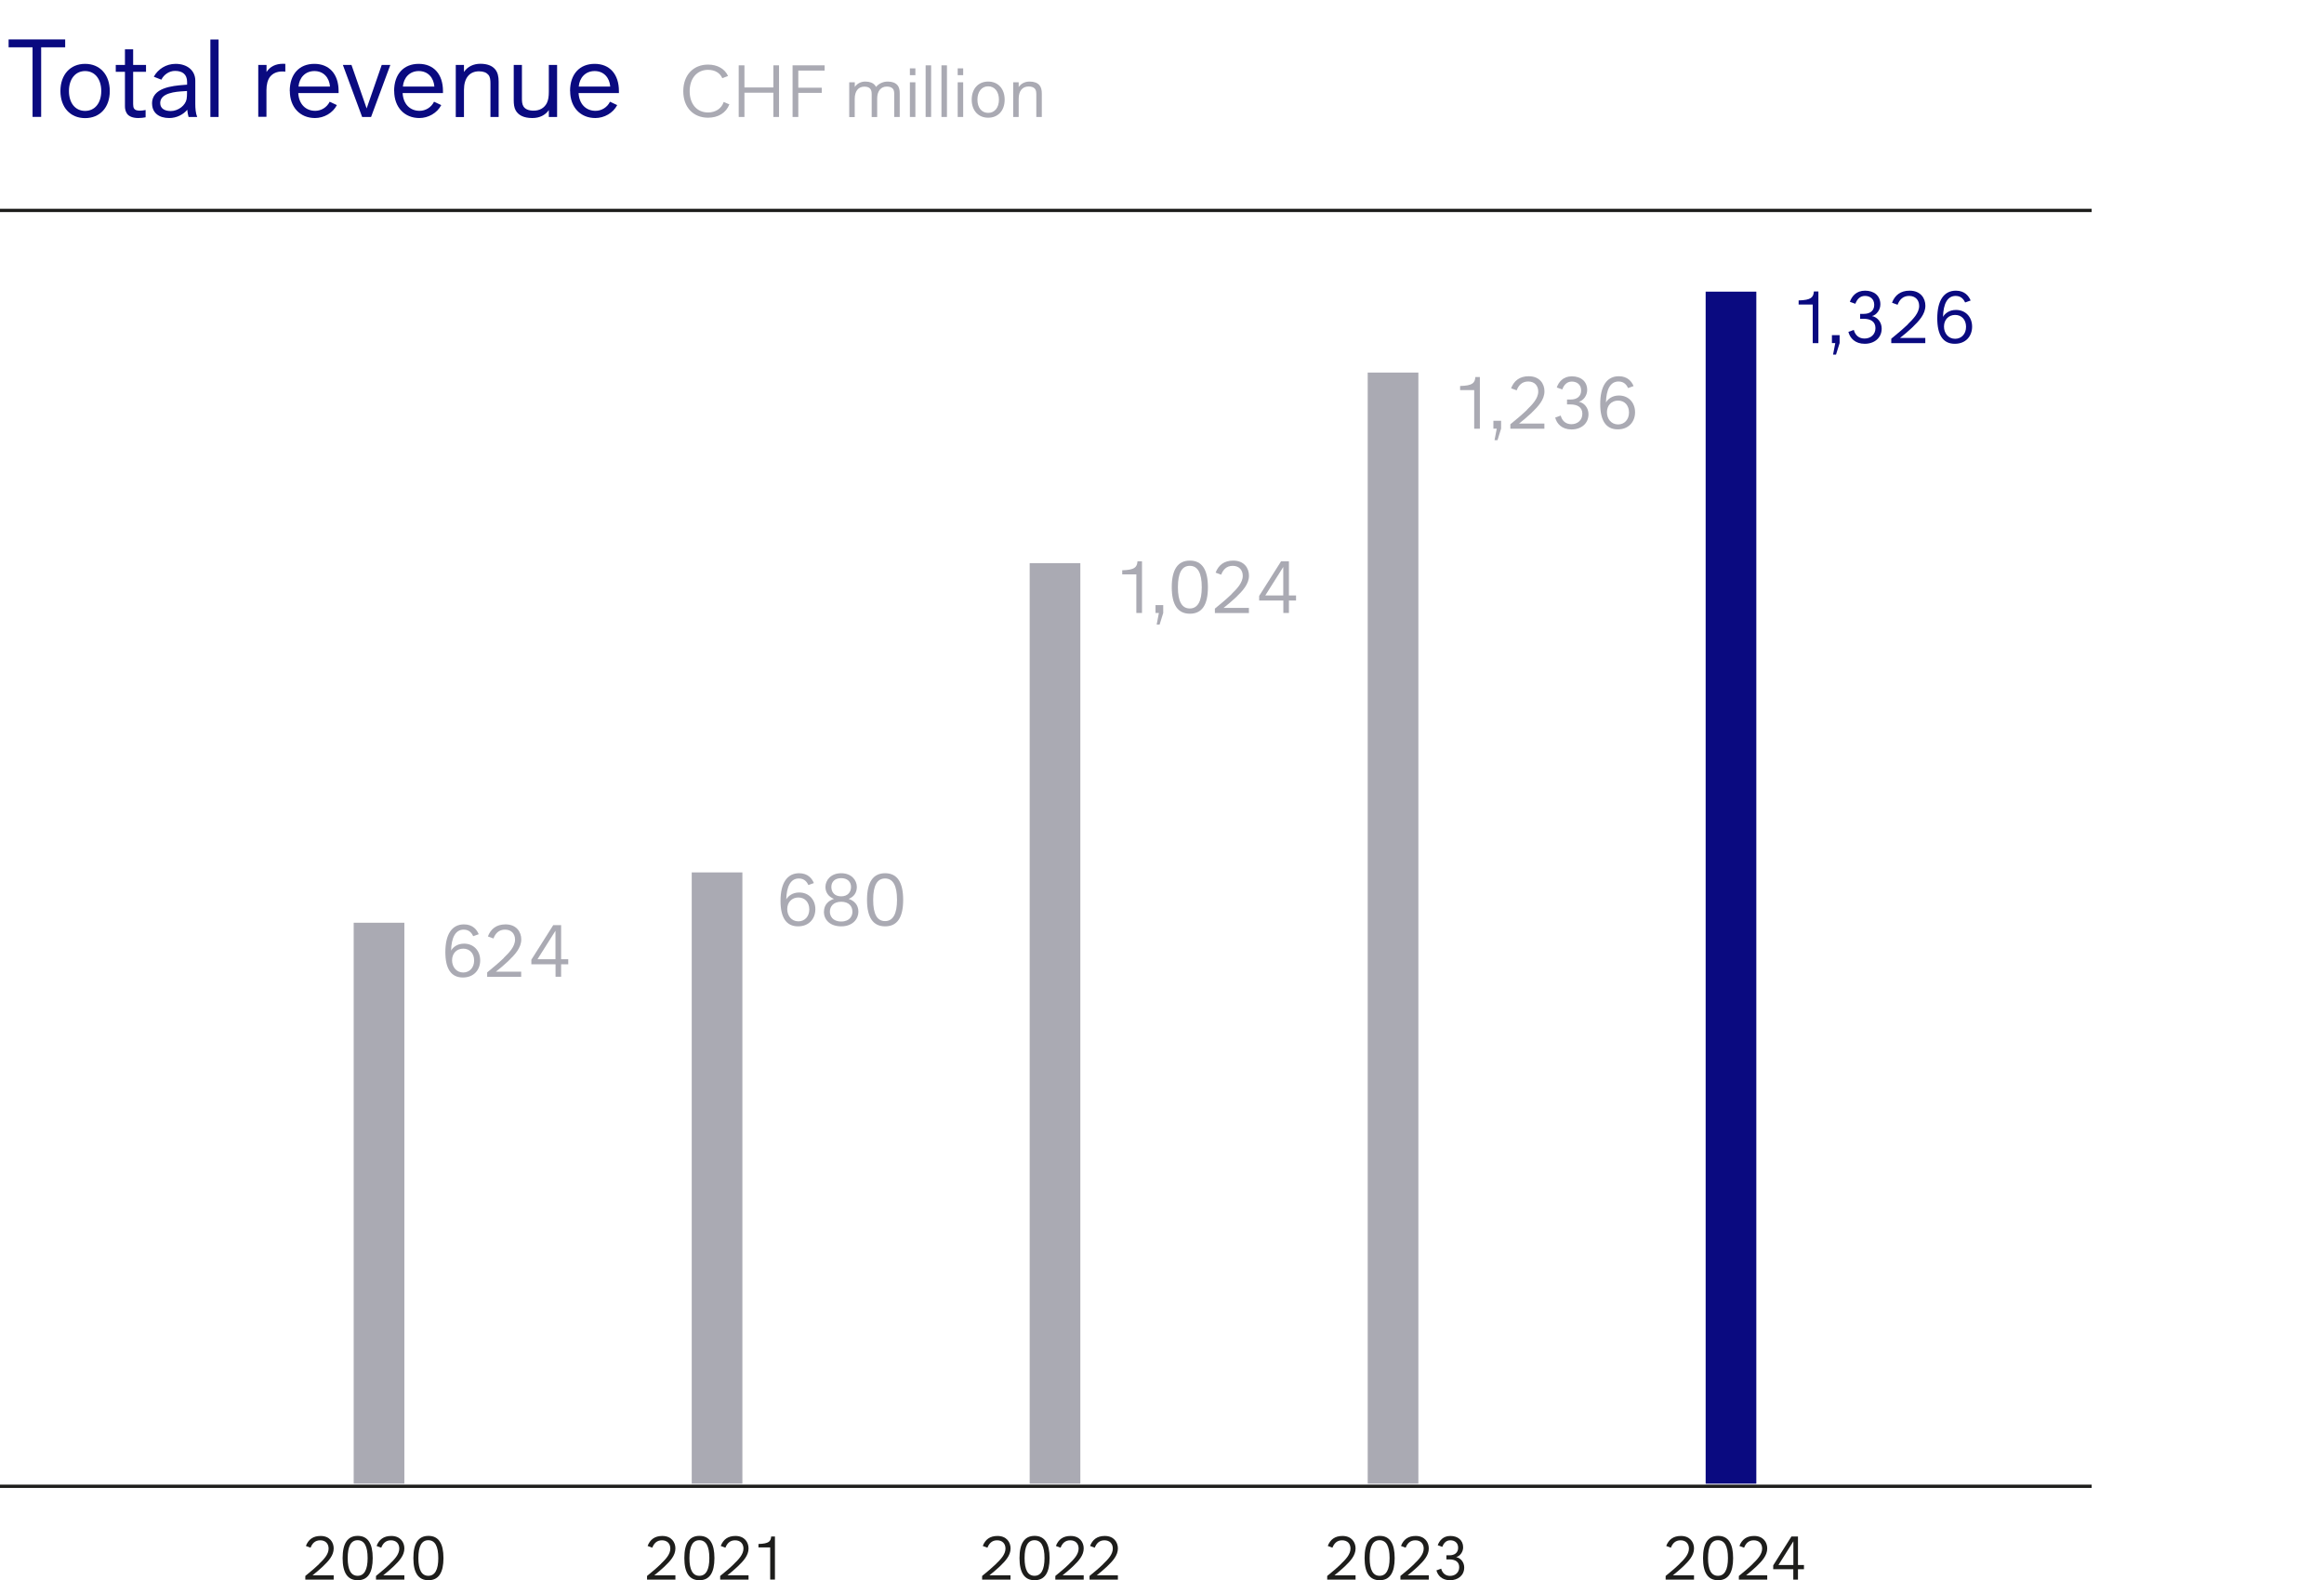 <svg viewBox="0 0 283.46 192.76" xmlns="http://www.w3.org/2000/svg"><path d="m35.72 187.46h19.96v6.23h-19.96z" fill="none"/><path d="m38.94 190.77c.53-.51 1.14-1.13 1.14-1.85 0-.6-.38-1.01-1.02-1.01s-.98.39-1.18.9l-.57-.21c.29-.77.86-1.22 1.79-1.22 1.12 0 1.6.77 1.6 1.52 0 .87-.63 1.54-1.34 2.22-.45.43-.81.71-1.24 1.06h2.58v.53h-3.46v-.45c.6-.48 1.22-1.01 1.7-1.48z" fill="#1d1d1b"/><path d="m41.79 190.08c0-1.78.6-2.71 1.84-2.71s1.83.93 1.83 2.71-.59 2.7-1.83 2.7-1.84-.92-1.84-2.7zm3.05 0c0-1.45-.41-2.18-1.22-2.18s-1.21.73-1.21 2.18.41 2.16 1.21 2.16 1.22-.73 1.22-2.16z" fill="#1d1d1b"/><path d="m47.56 190.77c.53-.51 1.14-1.13 1.14-1.85 0-.6-.38-1.01-1.02-1.01s-.98.39-1.18.9l-.57-.21c.29-.77.86-1.22 1.79-1.22 1.12 0 1.6.77 1.6 1.52 0 .87-.63 1.54-1.34 2.22-.45.43-.81.71-1.24 1.06h2.58v.53h-3.46v-.45c.6-.48 1.22-1.01 1.7-1.48z" fill="#1d1d1b"/><path d="m50.42 190.08c0-1.78.6-2.71 1.84-2.71s1.83.93 1.83 2.71-.59 2.7-1.83 2.7-1.84-.92-1.84-2.7zm3.04 0c0-1.45-.41-2.18-1.22-2.18s-1.21.73-1.21 2.18.41 2.16 1.21 2.16 1.22-.73 1.22-2.16z" fill="#1d1d1b"/><path d="m77.41 187.46h19.96v6.23h-19.96z" fill="none"/><path d="m80.62 190.77c.53-.51 1.14-1.13 1.14-1.85 0-.6-.38-1.01-1.02-1.01s-.98.39-1.18.9l-.57-.21c.29-.77.86-1.22 1.79-1.22 1.12 0 1.6.77 1.6 1.52 0 .87-.63 1.54-1.34 2.22-.45.43-.81.71-1.24 1.06h2.58v.53h-3.46v-.45c.6-.48 1.22-1.01 1.7-1.48z" fill="#1d1d1b"/><path d="m83.47 190.08c0-1.78.6-2.71 1.84-2.71s1.83.93 1.83 2.71-.59 2.7-1.83 2.7-1.84-.92-1.84-2.7zm3.05 0c0-1.45-.41-2.18-1.22-2.18s-1.21.73-1.21 2.18.41 2.16 1.21 2.16 1.22-.73 1.22-2.16z" fill="#1d1d1b"/><path d="m89.54 190.77c.53-.51 1.14-1.13 1.14-1.85 0-.6-.38-1.01-1.02-1.01s-.98.39-1.18.9l-.57-.21c.29-.77.86-1.22 1.79-1.22 1.12 0 1.6.77 1.6 1.52 0 .87-.63 1.54-1.34 2.22-.45.43-.81.71-1.24 1.06h2.58v.53h-3.46v-.45c.6-.48 1.22-1.01 1.7-1.48z" fill="#1d1d1b"/><path d="m93.94 188.78h-1.43v-.42c1.28-.04 1.5-.32 1.55-.91h.46v5.25h-.58v-3.93z" fill="#1d1d1b"/><path d="m118.29 187.46h19.96v6.23h-19.96z" fill="none"/><path d="m121.5 190.77c.53-.51 1.14-1.13 1.14-1.85 0-.6-.38-1.01-1.02-1.01s-.98.39-1.18.9l-.57-.21c.29-.77.86-1.22 1.79-1.22 1.12 0 1.6.77 1.6 1.52 0 .87-.63 1.54-1.34 2.22-.45.43-.81.71-1.24 1.06h2.57v.53h-3.46v-.45c.6-.48 1.22-1.01 1.71-1.48z" fill="#1d1d1b"/><path d="m124.35 190.08c0-1.78.6-2.71 1.84-2.71s1.83.93 1.83 2.71-.59 2.7-1.83 2.7-1.84-.92-1.84-2.7zm3.05 0c0-1.45-.41-2.18-1.22-2.18s-1.21.73-1.21 2.18.41 2.16 1.21 2.16 1.22-.73 1.22-2.16z" fill="#1d1d1b"/><path d="m130.42 190.77c.53-.51 1.14-1.13 1.14-1.85 0-.6-.38-1.01-1.02-1.01s-.98.39-1.18.9l-.57-.21c.29-.77.86-1.22 1.79-1.22 1.12 0 1.6.77 1.6 1.52 0 .87-.63 1.54-1.34 2.22-.45.43-.81.71-1.24 1.06h2.58v.53h-3.46v-.45c.6-.48 1.22-1.01 1.7-1.48z" fill="#1d1d1b"/><path d="m134.59 190.77c.53-.51 1.14-1.13 1.14-1.85 0-.6-.38-1.01-1.02-1.01s-.98.39-1.18.9l-.57-.21c.29-.77.86-1.22 1.79-1.22 1.12 0 1.6.77 1.6 1.52 0 .87-.63 1.54-1.34 2.22-.45.43-.81.71-1.24 1.06h2.58v.53h-3.46v-.45c.6-.48 1.22-1.01 1.7-1.48z" fill="#1d1d1b"/><path d="m160.45 187.46h19.96v6.23h-19.96z" fill="none"/><path d="m163.58 190.77c.53-.51 1.14-1.13 1.14-1.85 0-.6-.38-1.01-1.02-1.01s-.98.39-1.18.9l-.57-.21c.29-.77.86-1.22 1.79-1.22 1.12 0 1.6.77 1.6 1.52 0 .87-.63 1.54-1.34 2.22-.45.43-.81.71-1.24 1.06h2.58v.53h-3.46v-.45c.6-.48 1.22-1.01 1.7-1.48z" fill="#1d1d1b"/><path d="m166.44 190.08c0-1.78.6-2.71 1.84-2.71s1.83.93 1.83 2.71-.59 2.7-1.83 2.7-1.84-.92-1.84-2.7zm3.05 0c0-1.45-.41-2.18-1.22-2.18s-1.21.73-1.21 2.18.41 2.16 1.21 2.16 1.22-.73 1.22-2.16z" fill="#1d1d1b"/><path d="m172.51 190.77c.53-.51 1.14-1.13 1.14-1.85 0-.6-.38-1.01-1.02-1.01s-.98.39-1.18.9l-.57-.21c.29-.77.86-1.22 1.79-1.22 1.12 0 1.6.77 1.6 1.52 0 .87-.63 1.54-1.34 2.22-.45.43-.81.71-1.24 1.06h2.58v.53h-3.46v-.45c.6-.48 1.22-1.01 1.7-1.48z" fill="#1d1d1b"/><path d="m175.23 191.57.55-.2c.15.55.53.88 1.09.88.6 0 1.11-.39 1.11-1.06s-.5-.95-1.2-.95h-.36v-.5h.38c.6 0 1.05-.3 1.05-.92s-.44-.91-.95-.91-.8.33-.98.8l-.56-.2c.2-.55.65-1.13 1.54-1.13s1.56.5 1.56 1.39c0 .57-.39 1.07-.85 1.19.58.12.98.65.98 1.27 0 .96-.75 1.55-1.73 1.55s-1.5-.58-1.66-1.21z" fill="#1d1d1b"/><path d="m201.65 187.46h19.96v6.23h-19.96z" fill="none"/><path d="m204.86 190.77c.53-.51 1.14-1.13 1.14-1.85 0-.6-.38-1.01-1.02-1.01s-.98.39-1.18.9l-.57-.21c.29-.77.86-1.22 1.79-1.22 1.12 0 1.6.77 1.6 1.52 0 .87-.63 1.54-1.34 2.22-.45.43-.81.71-1.24 1.06h2.58v.53h-3.46v-.45c.6-.48 1.22-1.01 1.7-1.48z" fill="#1d1d1b"/><path d="m207.72 190.08c0-1.78.6-2.71 1.84-2.71s1.83.93 1.83 2.71-.59 2.7-1.83 2.7-1.84-.92-1.84-2.7zm3.04 0c0-1.45-.41-2.18-1.22-2.18s-1.21.73-1.21 2.18.41 2.16 1.21 2.16 1.22-.73 1.22-2.16z" fill="#1d1d1b"/><path d="m213.79 190.77c.53-.51 1.14-1.13 1.14-1.85 0-.6-.38-1.01-1.02-1.01s-.98.39-1.18.9l-.57-.21c.29-.77.86-1.22 1.79-1.22 1.12 0 1.6.77 1.6 1.52 0 .87-.63 1.54-1.34 2.22-.45.43-.81.71-1.24 1.06h2.58v.53h-3.46v-.45c.6-.48 1.22-1.01 1.7-1.48z" fill="#1d1d1b"/><path d="m218.74 191.44h-2.46v-.47l2.22-3.52h.8v3.47h.73v.52h-.73v1.27h-.57v-1.27zm0-.52v-2.89l-1.82 2.89z" fill="#1d1d1b"/><path d="m208.04 35.58h6.18v145.42h-6.18z" fill="#0a0a80"/><path d="m166.82 45.45h6.18v135.55h-6.18z" fill="#aaaab3"/><path d="m125.59 68.7h6.18v112.3h-6.18z" fill="#aaaab3"/><path d="m84.37 106.43h6.18v74.57h-6.18z" fill="#aaaab3"/><path d="m43.14 112.57h6.18v68.43h-6.18z" fill="#aaaab3"/><path d="m0 181.32h255.12" fill="none" stroke="#1d1d1b" stroke-miterlimit="10" stroke-width=".4"/><path d="m0 25.67h255.12" fill="none" stroke="#1d1d1b" stroke-miterlimit="10" stroke-width=".4"/><path d="m.57 4.82h254.55v17.96h-254.55z" fill="none"/><g fill="#0a0a80"><path d="m3.97 5.77h-2.92v-.96h6.9v.96h-2.93v8.49h-1.05z"/><path d="m7.37 11.11c0-2 1.2-3.32 3.01-3.32s3.01 1.32 3.01 3.32-1.2 3.3-3.01 3.3-3.01-1.32-3.01-3.3zm4.98 0c0-1.47-.78-2.44-1.97-2.44s-1.97.97-1.97 2.44.78 2.42 1.97 2.42 1.97-.96 1.97-2.42z"/><path d="m15.46 13.81c-.16-.24-.22-.55-.22-.85v-4.2h-1.12v-.84h1.12v-1.9h1v1.9h1.57v.84h-1.57v3.94c0 .23.03.42.11.54.11.19.36.26.74.26.19 0 .4-.03.67-.08v.89c-.23.05-.58.09-.88.09-.69 0-1.19-.2-1.43-.59z"/><path d="m18.54 12.64c0-1.94 2.46-2.17 3.89-2.28l.39-.03v-.34c0-.93-.58-1.34-1.47-1.34-.72 0-1.36.45-1.67 1.07l-.92-.36c.51-.93 1.5-1.57 2.66-1.57 1.4 0 2.4.8 2.4 2.05v2.85c0 .5.04 1.11.23 1.58h-1.05c-.08-.26-.13-.58-.16-.88-.49.59-1.3 1.01-2.2 1.01-1.27 0-2.09-.65-2.09-1.77zm2.24.91c1.01 0 1.85-.73 1.98-1.46.04-.18.05-.53.05-.73v-.26l-.42.03c-.9.05-2.85.18-2.85 1.44 0 .72.63.97 1.23.97z"/><path d="m25.66 4.82h1v9.45h-1z"/><path d="m31.51 7.92h1v.86c.43-.66 1.11-1 2.01-1 .09 0 .2 0 .28.01v.96c-.11-.03-.24-.03-.36-.03-.67 0-1.16.23-1.49.63-.31.4-.45.97-.45 1.65v3.25h-1v-6.35z"/><path d="m35.34 11.11c0-2.07 1.17-3.32 3-3.32s2.96 1.26 2.96 3.32v.24h-4.92c.07 1.34.89 2.17 2.07 2.17.74 0 1.43-.43 1.76-1.11l.88.41c-.5.97-1.58 1.58-2.67 1.58-1.8 0-3.07-1.3-3.07-3.3zm4.91-.55c-.08-1.07-.77-1.89-1.9-1.89s-1.85.82-1.94 1.89h3.85z"/><path d="m41.82 7.92h1.05l1.85 5.31 1.84-5.31h1.05l-2.35 6.35h-1.09z"/><path d="m48.07 11.11c0-2.07 1.17-3.32 3-3.32s2.96 1.26 2.96 3.32v.24h-4.92c.07 1.34.89 2.17 2.07 2.17.74 0 1.43-.43 1.76-1.11l.88.41c-.5.97-1.58 1.58-2.67 1.58-1.8 0-3.07-1.3-3.07-3.3zm4.91-.55c-.08-1.07-.77-1.89-1.9-1.89s-1.85.82-1.94 1.89h3.85z"/><path d="m55.59 7.92h1v.86c.43-.65 1.16-1 2-1s1.43.24 1.78.65c.34.38.45.92.45 1.53v4.31h-1v-4.06c0-.45-.03-.84-.26-1.09-.22-.26-.58-.42-1.13-.42-1.15 0-1.84.8-1.84 2.27v3.31h-1v-6.35z"/><path d="m66.94 13.43c-.43.62-1.13.97-2.01.97-1.07 0-1.71-.36-2.03-.93-.19-.34-.24-.77-.24-1.24v-4.31h1v4.06c0 .35.01.72.18.99.19.32.59.53 1.24.53.76 0 1.32-.34 1.62-.93.18-.36.24-.82.24-1.38v-3.27h1.01v6.35h-1.01z"/><path d="m69.53 11.11c0-2.07 1.17-3.32 3-3.32s2.96 1.26 2.96 3.32v.24h-4.92c.07 1.34.89 2.17 2.07 2.17.74 0 1.43-.43 1.76-1.11l.88.41c-.5.97-1.58 1.58-2.67 1.58-1.8 0-3.07-1.3-3.07-3.3zm4.9-.55c-.08-1.07-.77-1.89-1.9-1.89s-1.85.82-1.94 1.89h3.85z"/></g><path d="m83.34 11.13c0-1.96 1.21-3.25 3.02-3.25 1.14 0 2.04.51 2.44 1.39l-.7.27c-.28-.65-.92-1.02-1.74-1.02-1.35 0-2.24 1.04-2.24 2.61s.89 2.59 2.24 2.59c.92 0 1.65-.48 1.91-1.28l.69.29c-.39 1.03-1.36 1.63-2.6 1.63-1.81 0-3.02-1.28-3.02-3.23z" fill="#aaaab3"/><path d="m94.33 11.31h-3.53v2.96h-.7v-6.3h.7v2.7h3.53v-2.7h.69v6.3h-.69z" fill="#aaaab3"/><path d="m96.66 7.97h3.92v.64h-3.21v2.09h2.86v.63h-2.86v2.94h-.7v-6.3z" fill="#aaaab3"/><path d="m103.59 10.04h.67v.57c.28-.42.75-.66 1.28-.66s.94.16 1.16.43c.06.07.11.14.15.23.32-.41.86-.66 1.43-.66.54 0 .94.16 1.17.43.23.25.29.61.29 1.02v2.87h-.67v-2.75c0-.29-.02-.56-.2-.73-.14-.14-.38-.23-.71-.23-.68 0-1.17.51-1.17 1.45v2.27h-.67v-2.76c0-.28-.03-.54-.19-.71-.14-.15-.37-.24-.7-.24-.73 0-1.18.53-1.18 1.51v2.21h-.67v-4.23z" fill="#aaaab3"/><path d="m110.98 8.34h.67v.83h-.67zm0 1.7h.67v4.23h-.67z" fill="#aaaab3"/><path d="m112.9 7.97h.67v6.3h-.67z" fill="#aaaab3"/><path d="m114.83 7.97h.67v6.3h-.67z" fill="#aaaab3"/><path d="m116.81 8.34h.67v.83h-.67zm0 1.7h.67v4.23h-.67z" fill="#aaaab3"/><path d="m118.52 12.16c0-1.33.8-2.21 2.01-2.21s2.01.88 2.01 2.21-.8 2.2-2.01 2.2-2.01-.88-2.01-2.2zm3.32 0c0-.98-.52-1.63-1.31-1.63s-1.31.65-1.31 1.63.52 1.61 1.31 1.61 1.31-.64 1.31-1.61z" fill="#aaaab3"/><path d="m123.58 10.04h.67v.58c.29-.43.77-.67 1.33-.67s.95.16 1.19.43c.22.25.3.61.3 1.02v2.87h-.67v-2.71c0-.3-.02-.56-.17-.73-.14-.17-.39-.28-.76-.28-.76 0-1.22.53-1.22 1.51v2.21h-.67z" fill="#aaaab3"/><path d="m218.41 35.55h26.42v8.5h-26.42z" fill="none"/><path d="m221.1 37.15h-1.72v-.5c1.54-.04 1.8-.38 1.86-1.09h.55v6.3h-.69z" fill="#0a0a80"/><path d="m223.44 40.89h.94v.96l-.44 1.41h-.36l.27-1.41h-.41z" fill="#0a0a80"/><path d="m225.44 40.49.67-.24c.18.67.64 1.05 1.31 1.05.72 0 1.33-.47 1.33-1.27s-.6-1.14-1.44-1.14h-.43v-.6h.46c.72 0 1.26-.36 1.26-1.1s-.53-1.09-1.13-1.09-.96.4-1.17.96l-.67-.24c.23-.66.77-1.36 1.85-1.36s1.87.59 1.87 1.67c0 .68-.47 1.29-1.02 1.43.69.14 1.18.77 1.18 1.52 0 1.15-.9 1.86-2.07 1.86s-1.8-.69-1.99-1.45z" fill="#0a0a80"/><path d="m232.71 39.54c.63-.61 1.37-1.36 1.37-2.22 0-.72-.46-1.22-1.22-1.22s-1.18.47-1.41 1.08l-.68-.25c.35-.92 1.04-1.47 2.15-1.47 1.34 0 1.92.93 1.92 1.83 0 1.04-.76 1.85-1.61 2.67-.54.51-.97.86-1.49 1.27h3.09v.63h-4.15v-.54c.72-.58 1.46-1.21 2.04-1.77z" fill="#0a0a80"/><path d="m236.29 38.84c0-2.17.8-3.38 2.27-3.38 1.09 0 1.58.67 1.8 1.2l-.67.24c-.14-.29-.43-.8-1.16-.8-1.03 0-1.5 1.01-1.54 2.56.23-.42.77-.85 1.58-.85 1.2 0 1.97.89 1.97 2.04s-.76 2.09-2.11 2.09c-1.44 0-2.14-1.07-2.14-3.11zm3.51 1.03c0-.86-.53-1.45-1.33-1.45s-1.36.58-1.36 1.42c0 .79.51 1.49 1.36 1.49.77 0 1.33-.59 1.33-1.46z" fill="#0a0a80"/><path d="m177.12 46h26.42v8.5h-26.42z" fill="none"/><path d="m179.81 47.59h-1.72v-.5c1.54-.04 1.8-.38 1.86-1.09h.55v6.3h-.69z" fill="#aaaab3"/><path d="m182.15 51.33h.94v.96l-.44 1.41h-.36l.27-1.41h-.41z" fill="#aaaab3"/><path d="m186.25 49.98c.63-.61 1.37-1.36 1.37-2.22 0-.72-.46-1.22-1.22-1.22s-1.18.47-1.41 1.08l-.68-.25c.35-.92 1.04-1.47 2.15-1.47 1.34 0 1.92.93 1.92 1.83 0 1.04-.76 1.85-1.61 2.67-.54.51-.97.86-1.49 1.27h3.09v.63h-4.15v-.54c.72-.58 1.46-1.21 2.04-1.77z" fill="#aaaab3"/><path d="m189.69 50.94.67-.24c.18.67.64 1.05 1.31 1.05.72 0 1.33-.47 1.33-1.27s-.6-1.14-1.44-1.14h-.43v-.6h.46c.72 0 1.26-.36 1.26-1.1s-.53-1.09-1.13-1.09-.96.4-1.17.96l-.67-.24c.23-.66.77-1.36 1.84-1.36s1.87.59 1.87 1.67c0 .68-.47 1.29-1.02 1.43.69.14 1.18.77 1.18 1.52 0 1.15-.9 1.86-2.07 1.86s-1.8-.69-1.99-1.45z" fill="#aaaab3"/><path d="m195.18 49.28c0-2.17.8-3.38 2.27-3.38 1.09 0 1.58.67 1.8 1.2l-.67.24c-.14-.29-.43-.8-1.16-.8-1.03 0-1.5 1.01-1.54 2.56.23-.42.77-.85 1.58-.85 1.2 0 1.97.89 1.97 2.04s-.76 2.09-2.11 2.09c-1.44 0-2.14-1.07-2.14-3.11zm3.51 1.04c0-.86-.53-1.45-1.33-1.45s-1.36.58-1.36 1.42c0 .79.51 1.49 1.36 1.49.77 0 1.33-.59 1.33-1.46z" fill="#aaaab3"/><path d="m54.32 116.15c0-2.17.8-3.38 2.27-3.38 1.09 0 1.58.67 1.8 1.2l-.67.24c-.14-.29-.43-.8-1.16-.8-1.03 0-1.5 1.01-1.54 2.56.23-.42.77-.85 1.58-.85 1.2 0 1.97.89 1.97 2.04s-.77 2.09-2.11 2.09c-1.44 0-2.14-1.07-2.14-3.11zm3.51 1.03c0-.86-.53-1.45-1.33-1.45s-1.36.58-1.36 1.42c0 .79.51 1.49 1.36 1.49.77 0 1.33-.59 1.33-1.46z" fill="#aaaab3"/><path d="m61.45 116.85c.63-.61 1.37-1.36 1.37-2.22 0-.72-.46-1.22-1.22-1.22s-1.18.47-1.41 1.08l-.68-.25c.35-.92 1.04-1.47 2.15-1.47 1.34 0 1.92.93 1.92 1.83 0 1.04-.76 1.85-1.61 2.67-.54.51-.97.86-1.49 1.27h3.09v.63h-4.15v-.54c.72-.58 1.46-1.21 2.04-1.77z" fill="#aaaab3"/><path d="m67.75 117.64h-2.94v-.56l2.67-4.22h.96v4.16h.87v.62h-.87v1.52h-.68v-1.52zm0-.62v-3.47l-2.19 3.47z" fill="#aaaab3"/><path d="m94.56 106.63h28.65v8.5h-28.65z" fill="none"/><path d="m95.2 109.91c0-2.17.8-3.38 2.27-3.38 1.09 0 1.58.67 1.8 1.2l-.67.24c-.14-.29-.43-.8-1.16-.8-1.03 0-1.5 1.01-1.54 2.56.23-.42.77-.85 1.58-.85 1.2 0 1.97.89 1.97 2.04s-.77 2.09-2.11 2.09c-1.44 0-2.14-1.07-2.14-3.11zm3.51 1.03c0-.86-.53-1.45-1.33-1.45s-1.36.58-1.36 1.42c0 .79.51 1.49 1.36 1.49.77 0 1.33-.59 1.33-1.46z" fill="#aaaab3"/><path d="m100.5 111.23c0-.86.55-1.36 1.22-1.57-.67-.26-1.04-.8-1.04-1.45 0-.83.66-1.68 1.92-1.68s1.91.85 1.91 1.68c0 .67-.36 1.21-1 1.45.66.22 1.19.71 1.19 1.57s-.68 1.78-2.1 1.78-2.11-.86-2.11-1.78zm3.47 0c0-.65-.41-1.22-1.37-1.22s-1.38.58-1.38 1.22c0 .49.32 1.19 1.38 1.19s1.37-.7 1.37-1.18zm-.17-3.03c0-.63-.45-1.07-1.2-1.07s-1.2.43-1.2 1.07.39 1.15 1.2 1.15 1.2-.53 1.2-1.15z" fill="#aaaab3"/><path d="m105.75 109.78c0-2.13.72-3.25 2.21-3.25s2.2 1.12 2.2 3.25-.71 3.23-2.2 3.23-2.21-1.11-2.21-3.23zm3.66 0c0-1.74-.49-2.61-1.46-2.61s-1.45.87-1.45 2.61.49 2.59 1.45 2.59 1.46-.87 1.46-2.59z" fill="#aaaab3"/><path d="m138.6 70.07h-1.72v-.5c1.54-.04 1.8-.38 1.86-1.09h.55v6.3h-.69z" fill="#aaaab3"/><path d="m140.94 73.82h.94v.96l-.44 1.41h-.36l.27-1.41h-.41z" fill="#aaaab3"/><path d="m142.92 71.64c0-2.13.72-3.25 2.21-3.25s2.2 1.12 2.2 3.25-.71 3.23-2.2 3.23-2.21-1.11-2.21-3.23zm3.66 0c0-1.74-.49-2.61-1.46-2.61s-1.45.87-1.45 2.61.49 2.59 1.45 2.59 1.46-.87 1.46-2.59z" fill="#aaaab3"/><path d="m150.21 72.47c.63-.61 1.37-1.36 1.37-2.22 0-.72-.46-1.22-1.22-1.22s-1.18.47-1.41 1.08l-.68-.25c.35-.92 1.04-1.47 2.15-1.47 1.34 0 1.92.93 1.92 1.83 0 1.04-.76 1.85-1.61 2.67-.54.51-.97.86-1.49 1.27h3.09v.63h-4.15v-.54c.72-.58 1.46-1.21 2.04-1.77z" fill="#aaaab3"/><path d="m156.52 73.26h-2.94v-.56l2.67-4.22h.96v4.16h.87v.62h-.87v1.52h-.68v-1.52zm0-.62v-3.47l-2.19 3.47z" fill="#aaaab3"/></svg>
